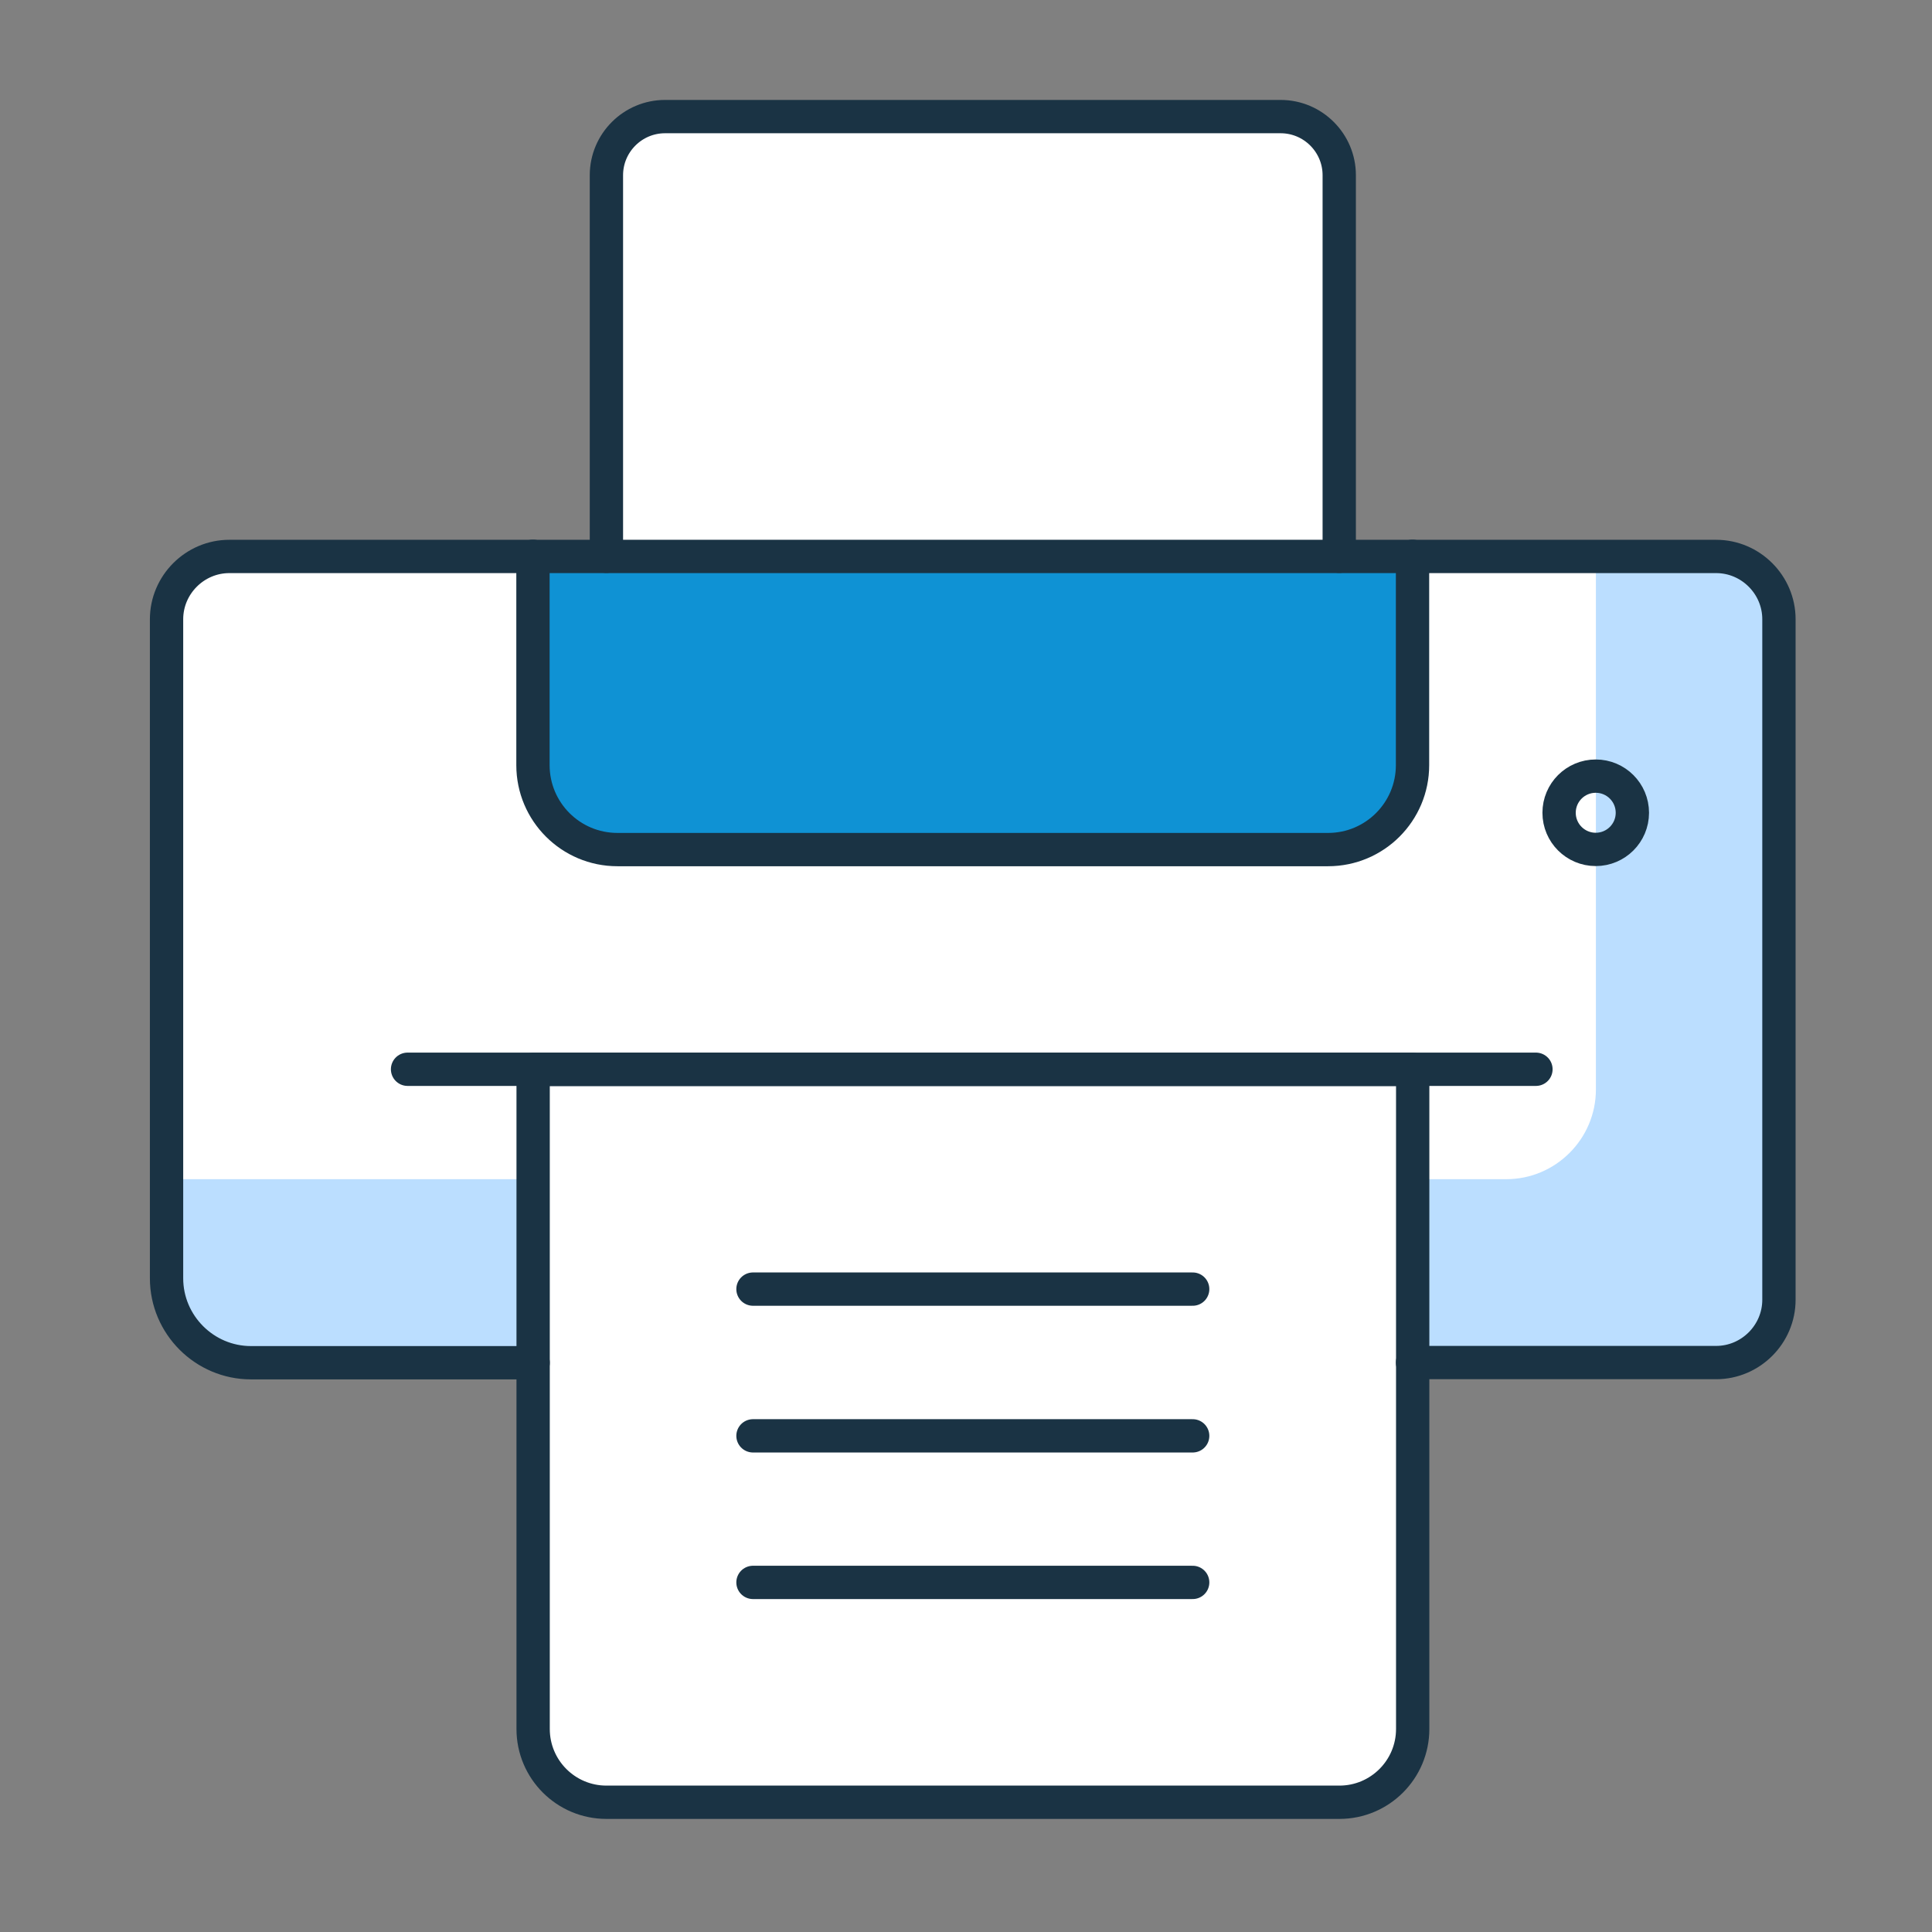 <svg width="116" height="116" viewBox="0 0 116 116" fill="none" xmlns="http://www.w3.org/2000/svg">
<rect x="0" y="0" width="116" height="116" fill="#808080" stroke="none"/>
<path d="M80.41 81.81H101.75C104.54 81.81 106.82 79.53 106.82 76.74V38.47C106.82 35.68 104.54 33.4 101.75 33.4H15.07C12.28 33.4 10 35.68 10 38.47V76.74C10 79.53 12.28 81.81 15.07 81.81H36.41" fill="white"/>
<path d="M101.75 33.4H95.82V65.42C95.82 68.38 93.4 70.8 90.44 70.8H10.01V77.07C10.01 79.86 12.29 82.14 15.08 82.14H34.59H77.88H101.77C104.56 82.14 106.84 79.86 106.84 77.07V36.26C106.84 33.47 104.56 33.39 101.77 33.39L101.75 33.4Z" fill="#BBDEFF"/>
<path d="M80.41 108.21H36.41C33.98 108.21 32.01 106.24 32.01 103.81V64.21H84.82V103.81C84.82 106.24 82.85 108.21 80.42 108.21H80.41Z" fill="white"/>
<path d="M84.81 33.4V45.94C84.81 48.74 82.54 51.01 79.74 51.01H37.07C34.27 51.01 32 48.74 32 45.94V33.4" fill="#0F92D4"/>
<path d="M36.41 33.4V10.52C36.41 8.58 37.99 7 39.93 7H76.89C78.83 7 80.41 8.58 80.41 10.52V33.4" fill="white"/>
<path d="M36.41 33.4V10.52C36.41 8.58 37.99 7 39.93 7H76.89C78.83 7 80.41 8.58 80.41 10.52V33.4" stroke="#1A3344" stroke-width="2" stroke-linecap="round" stroke-linejoin="round"/>
<path d="M84.81 81.81H103.04C105.11 81.81 106.81 80.11 106.81 78.04V37.18C106.81 35.11 105.11 33.41 103.04 33.41H13.77C11.7 33.41 10 35.11 10 37.18V76.75C10 79.54 12.28 81.82 15.07 81.82H32.01" stroke="#1A3344" stroke-width="2" stroke-linecap="round" stroke-linejoin="round"/>
<path d="M80.41 108.21H36.41C33.98 108.21 32.01 106.24 32.01 103.81V64.21H84.82V103.81C84.82 106.24 82.85 108.21 80.42 108.21H80.41Z" stroke="#1A3344" stroke-width="2" stroke-linecap="round" stroke-linejoin="round"/>
<path d="M84.81 33.4V45.94C84.81 48.74 82.54 51.01 79.74 51.01H37.07C34.27 51.01 32 48.74 32 45.94V33.4" stroke="#1A3344" stroke-width="2" stroke-linecap="round" stroke-linejoin="round"/>
<path d="M95.81 51C97.025 51 98.01 50.015 98.01 48.8C98.01 47.585 97.025 46.6 95.81 46.6C94.595 46.6 93.61 47.585 93.61 48.8C93.61 50.015 94.595 51 95.81 51Z" stroke="#1A3344" stroke-width="2" stroke-linecap="round" stroke-linejoin="round"/>
<path d="M45.21 77.4H71.61" stroke="#1A3344" stroke-width="2" stroke-linecap="round" stroke-linejoin="round"/>
<path d="M45.21 86.21H71.61" stroke="#1A3344" stroke-width="2" stroke-linecap="round" stroke-linejoin="round"/>
<path d="M45.21 95.01H71.61" stroke="#1A3344" stroke-width="2" stroke-linecap="round" stroke-linejoin="round"/>
<path d="M83.71 64.2H92.22H24.47" stroke="#1A3344" stroke-width="2" stroke-linecap="round" stroke-linejoin="round"/>
</svg>
